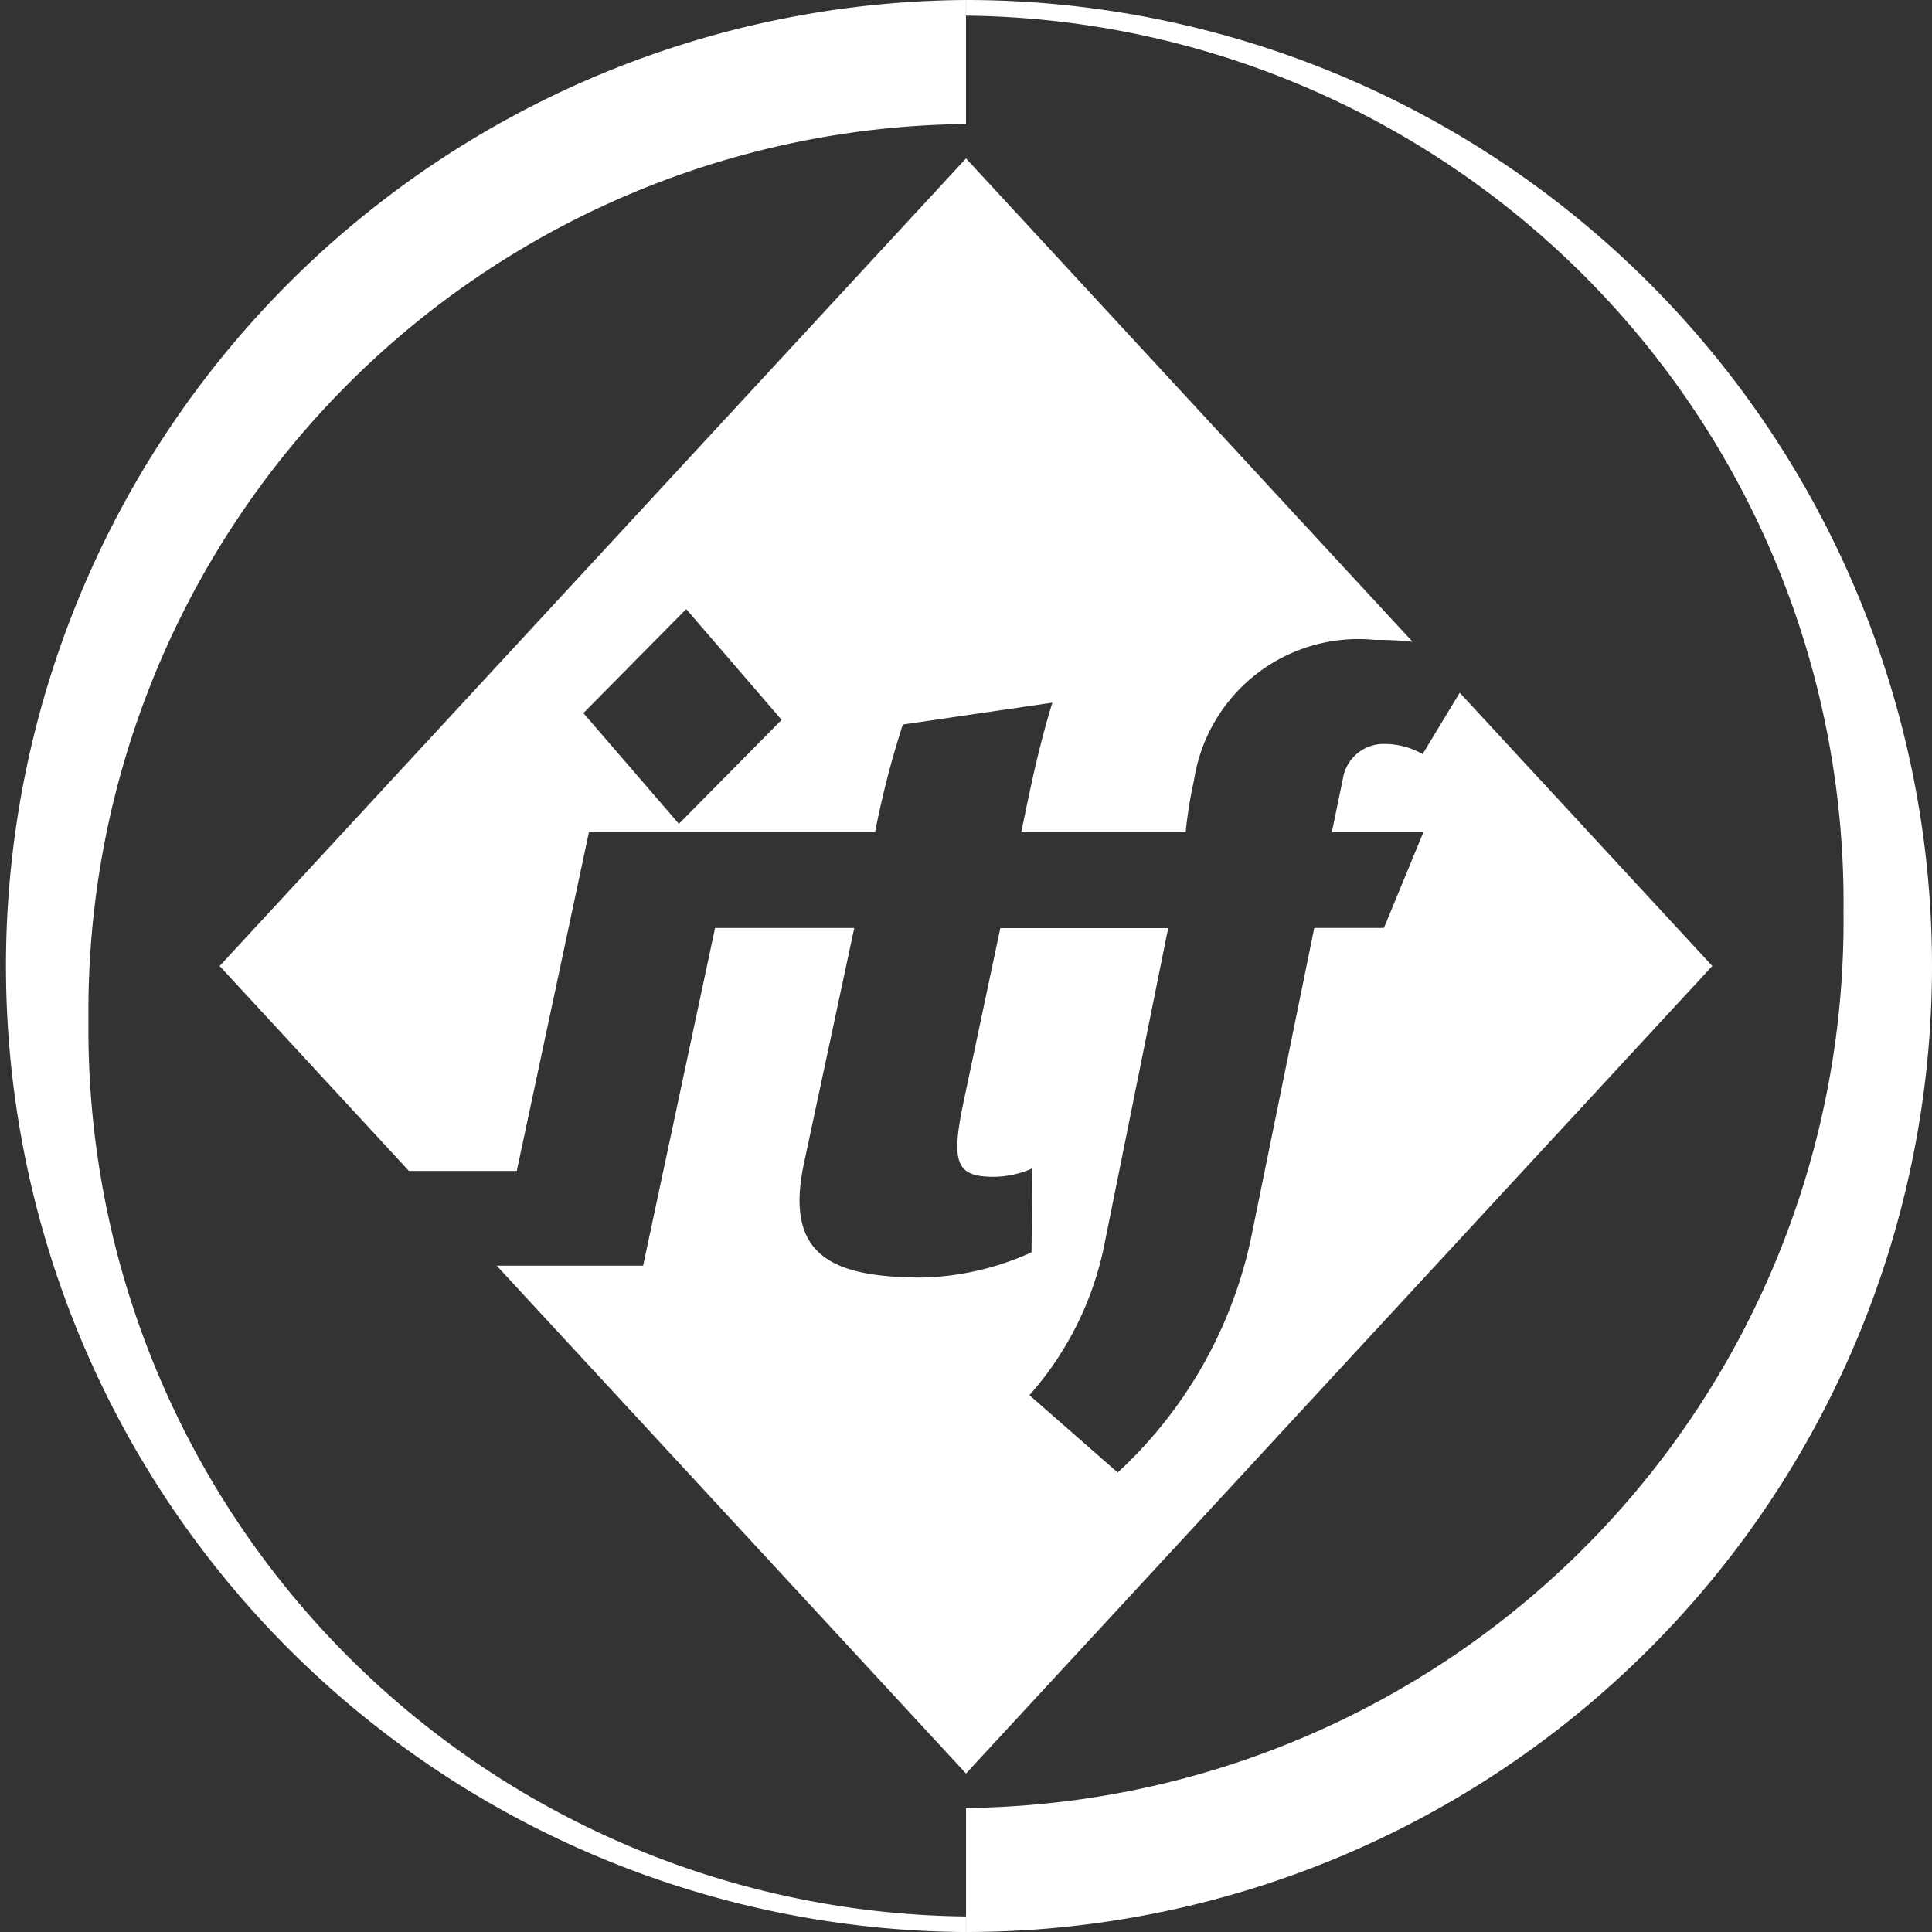 <svg id="ITF_Brandmark" data-name="ITF Brandmark" xmlns="http://www.w3.org/2000/svg" width="51.022" height="51.023" viewBox="0 0 51.022 51.023">
  <rect x="0" y="0" width="51.022" height="51.023" fill="#333333" stroke="none"/>
  <path id="Path_40" data-name="Path 40" d="M25.51,50.612A23.426,23.426,0,0,1,2.336,26.943,23.426,23.426,0,0,1,25.51,3.275V0a25.512,25.512,0,0,0,0,51.023v-.412Z" fill="#fff"/>
  <path id="Path_41" data-name="Path 41" d="M62.77,25.511A25.511,25.511,0,0,0,37.26,0V.413A23.423,23.423,0,0,1,60.433,24.081,23.424,23.424,0,0,1,37.26,47.747v3.275A25.511,25.511,0,0,0,62.77,25.511" transform="translate(-11.748 0)" fill="#fff"/>
  <path id="Path_42" data-name="Path 42" d="M37.258,74.406v0Z" transform="translate(-11.748 -23.383)" fill="#fff"/>
  <path id="Path_43" data-name="Path 43" d="M41.524,28.894,41.213,30.4h2.419l-1.044,2.531h-1.84L39.083,41.1a11.714,11.714,0,0,1-3.526,6.212l-2.331-2.042a8.514,8.514,0,0,0,2-4.081l1.664-8.253H32.457l-.976,4.614c-.333,1.6-.178,1.953.8,1.953a2.535,2.535,0,0,0,1.021-.223l-.021,2.218a7.4,7.4,0,0,1-2.861.666c-2.419,0-3.661-.577-3.152-3L28.6,32.932H24.924l-1.9,8.918H19.157L31.551,55.262,51.26,33.935l-6.67-7.216-.981,1.621a2.024,2.024,0,0,0-1.021-.268,1.088,1.088,0,0,0-1.064.822" transform="translate(-6.04 -8.425)" fill="#fff"/>
  <path id="Path_44" data-name="Path 44" d="M18.225,23.9h7.556a24.318,24.318,0,0,1,.733-2.839l3.949-.577c-.377,1.221-.6,2.353-.821,3.417h4.342a11.283,11.283,0,0,1,.221-1.376,4.392,4.392,0,0,1,4.77-3.7,8.914,8.914,0,0,1,1,.05L28.182,6.111,8.471,27.438l5,5.413h2.847Zm2.568-5.888,2.52,2.926L20.6,23.683l-2.522-2.924Z" transform="translate(-2.671 -1.927)" fill="#fff"/>
</svg>
